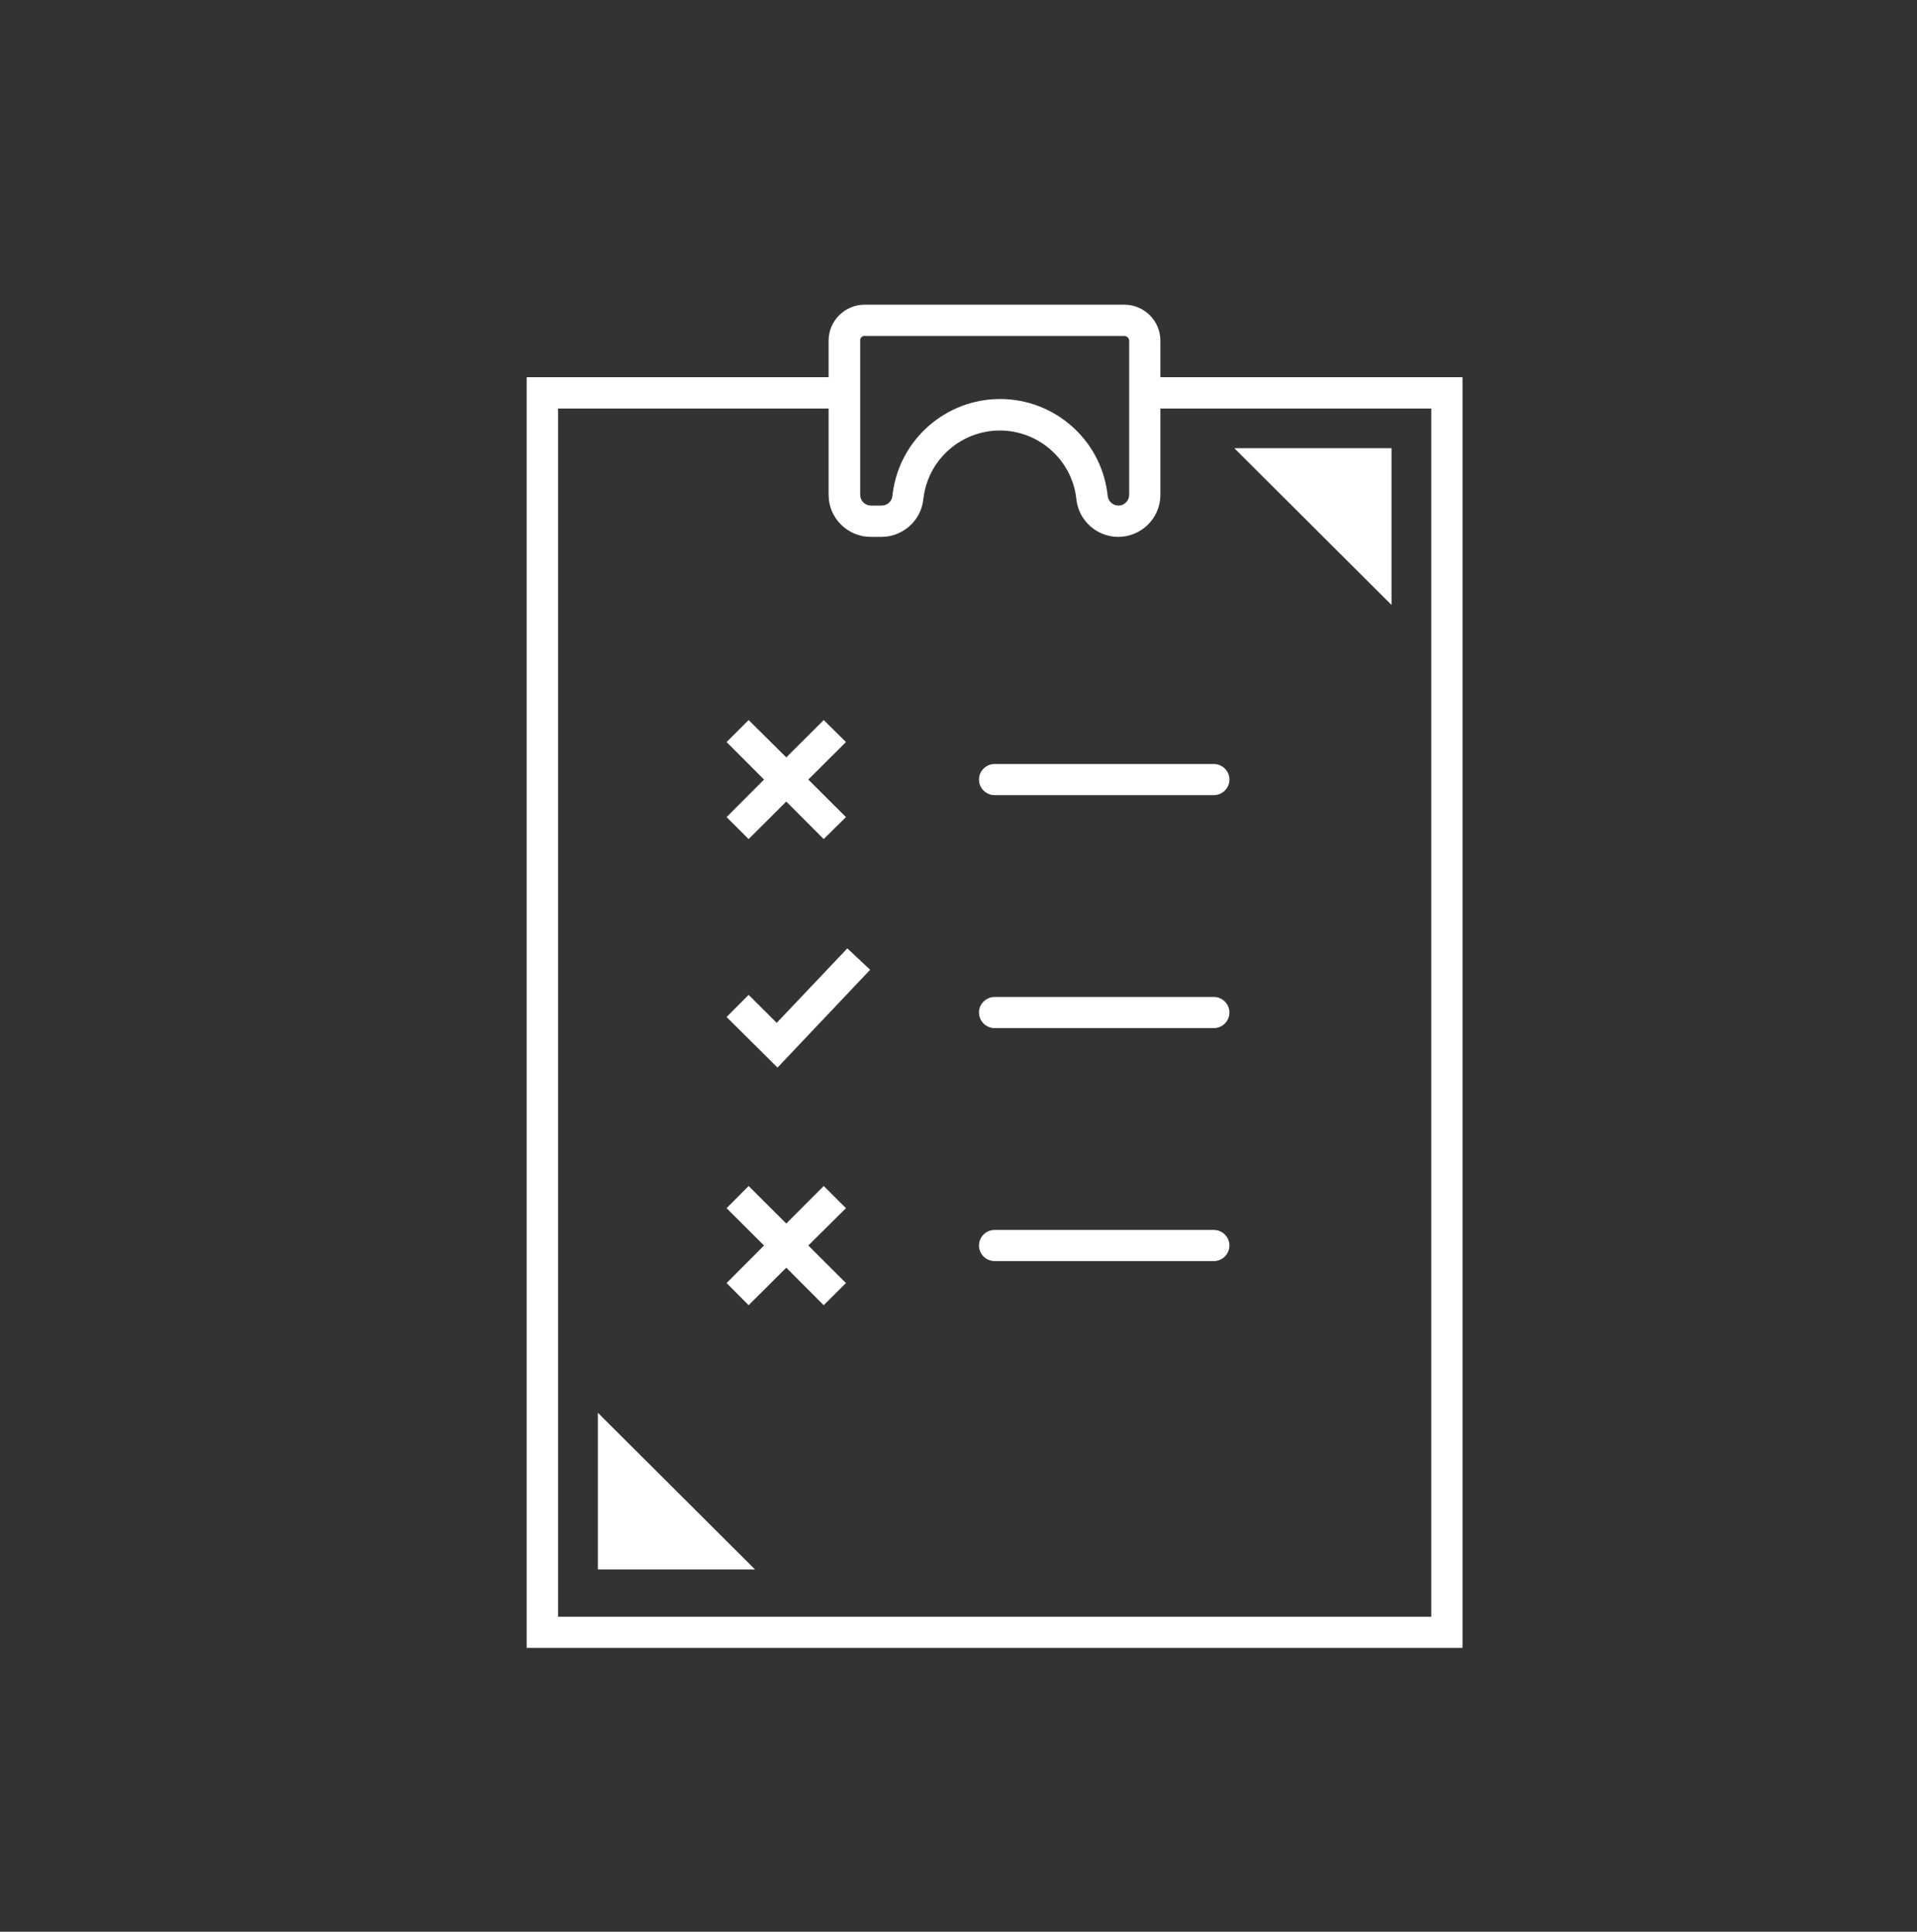 <svg width="127" height="128" viewBox="0 0 127 128" fill="none" xmlns="http://www.w3.org/2000/svg">
<rect x="0" y="0" width="127" height="128" fill="#333333" stroke="none"/>
<g clip-path="url(#clip0_323_386)">
<path d="M81.772 29.698H92.187V40.084L81.772 29.698Z" fill="white"/>
<path d="M39.608 103.996V93.611L50.023 103.996H39.608Z" fill="white"/>
<path d="M76.875 24.995V22.573C76.875 21.259 75.802 20.189 74.484 20.189H57.285C55.967 20.189 54.894 21.259 54.894 22.573V24.995H34.891V109.189H96.891V24.995H76.862H76.875ZM57.285 22.264H74.484C74.665 22.264 74.807 22.405 74.807 22.586V32.791C74.807 33.178 74.484 33.5 74.097 33.5C73.735 33.5 73.438 33.229 73.386 32.881L73.36 32.662C72.895 29.106 69.845 26.439 66.253 26.439C62.66 26.439 59.611 29.119 59.146 32.662L59.12 32.881C59.081 33.229 58.771 33.5 58.409 33.5H57.698C57.311 33.5 56.988 33.178 56.988 32.791V22.483C57.026 22.354 57.143 22.251 57.298 22.251L57.285 22.264ZM94.823 107.127H36.971V27.07H54.894V32.791C54.894 34.324 56.148 35.574 57.685 35.574H58.396C59.792 35.574 60.981 34.531 61.161 33.152L61.187 32.946C61.523 30.42 63.694 28.526 66.24 28.526C68.785 28.526 70.969 30.433 71.292 32.946L71.318 33.152C71.499 34.531 72.688 35.574 74.084 35.574C75.621 35.574 76.875 34.324 76.875 32.791V27.07H94.823V107.127Z" fill="white"/>
<path d="M65.891 50.624C65.322 50.624 64.857 51.088 64.857 51.655C64.857 52.222 65.322 52.686 65.891 52.686H80.415C80.984 52.686 81.449 52.222 81.449 51.655C81.449 51.088 80.984 50.624 80.415 50.624H65.891Z" fill="white"/>
<path d="M80.415 66.061H65.891C65.322 66.061 64.857 66.525 64.857 67.092C64.857 67.659 65.322 68.123 65.891 68.123H80.415C80.984 68.123 81.449 67.659 81.449 67.092C81.449 66.525 80.984 66.061 80.415 66.061Z" fill="white"/>
<path d="M80.415 81.498H65.891C65.322 81.498 64.857 81.962 64.857 82.529C64.857 83.096 65.322 83.56 65.891 83.56H80.415C80.984 83.56 81.449 83.096 81.449 82.529C81.449 81.962 80.984 81.498 80.415 81.498Z" fill="white"/>
<path d="M51.457 67.775L49.596 65.92L48.136 67.388L51.509 70.739L57.647 64.257L56.135 62.84L51.457 67.775Z" fill="white"/>
<path d="M49.596 55.598L52.09 53.111L54.571 55.598L56.044 54.142L53.55 51.655L56.044 49.169L54.571 47.712L52.09 50.186L49.596 47.712L48.136 49.169L50.617 51.655L48.136 54.142L49.596 55.598Z" fill="white"/>
<path d="M54.571 78.586L52.09 81.073L49.596 78.586L48.136 80.055L50.617 82.529L48.136 85.016L49.596 86.485L52.09 83.998L54.571 86.485L56.044 85.016L53.55 82.529L56.044 80.055L54.571 78.586Z" fill="white"/>
</g>
<defs>
<clipPath id="clip0_323_386">
<rect width="62" height="89" fill="white" transform="translate(34.891 20.189)"/>
</clipPath>
</defs>
</svg>
